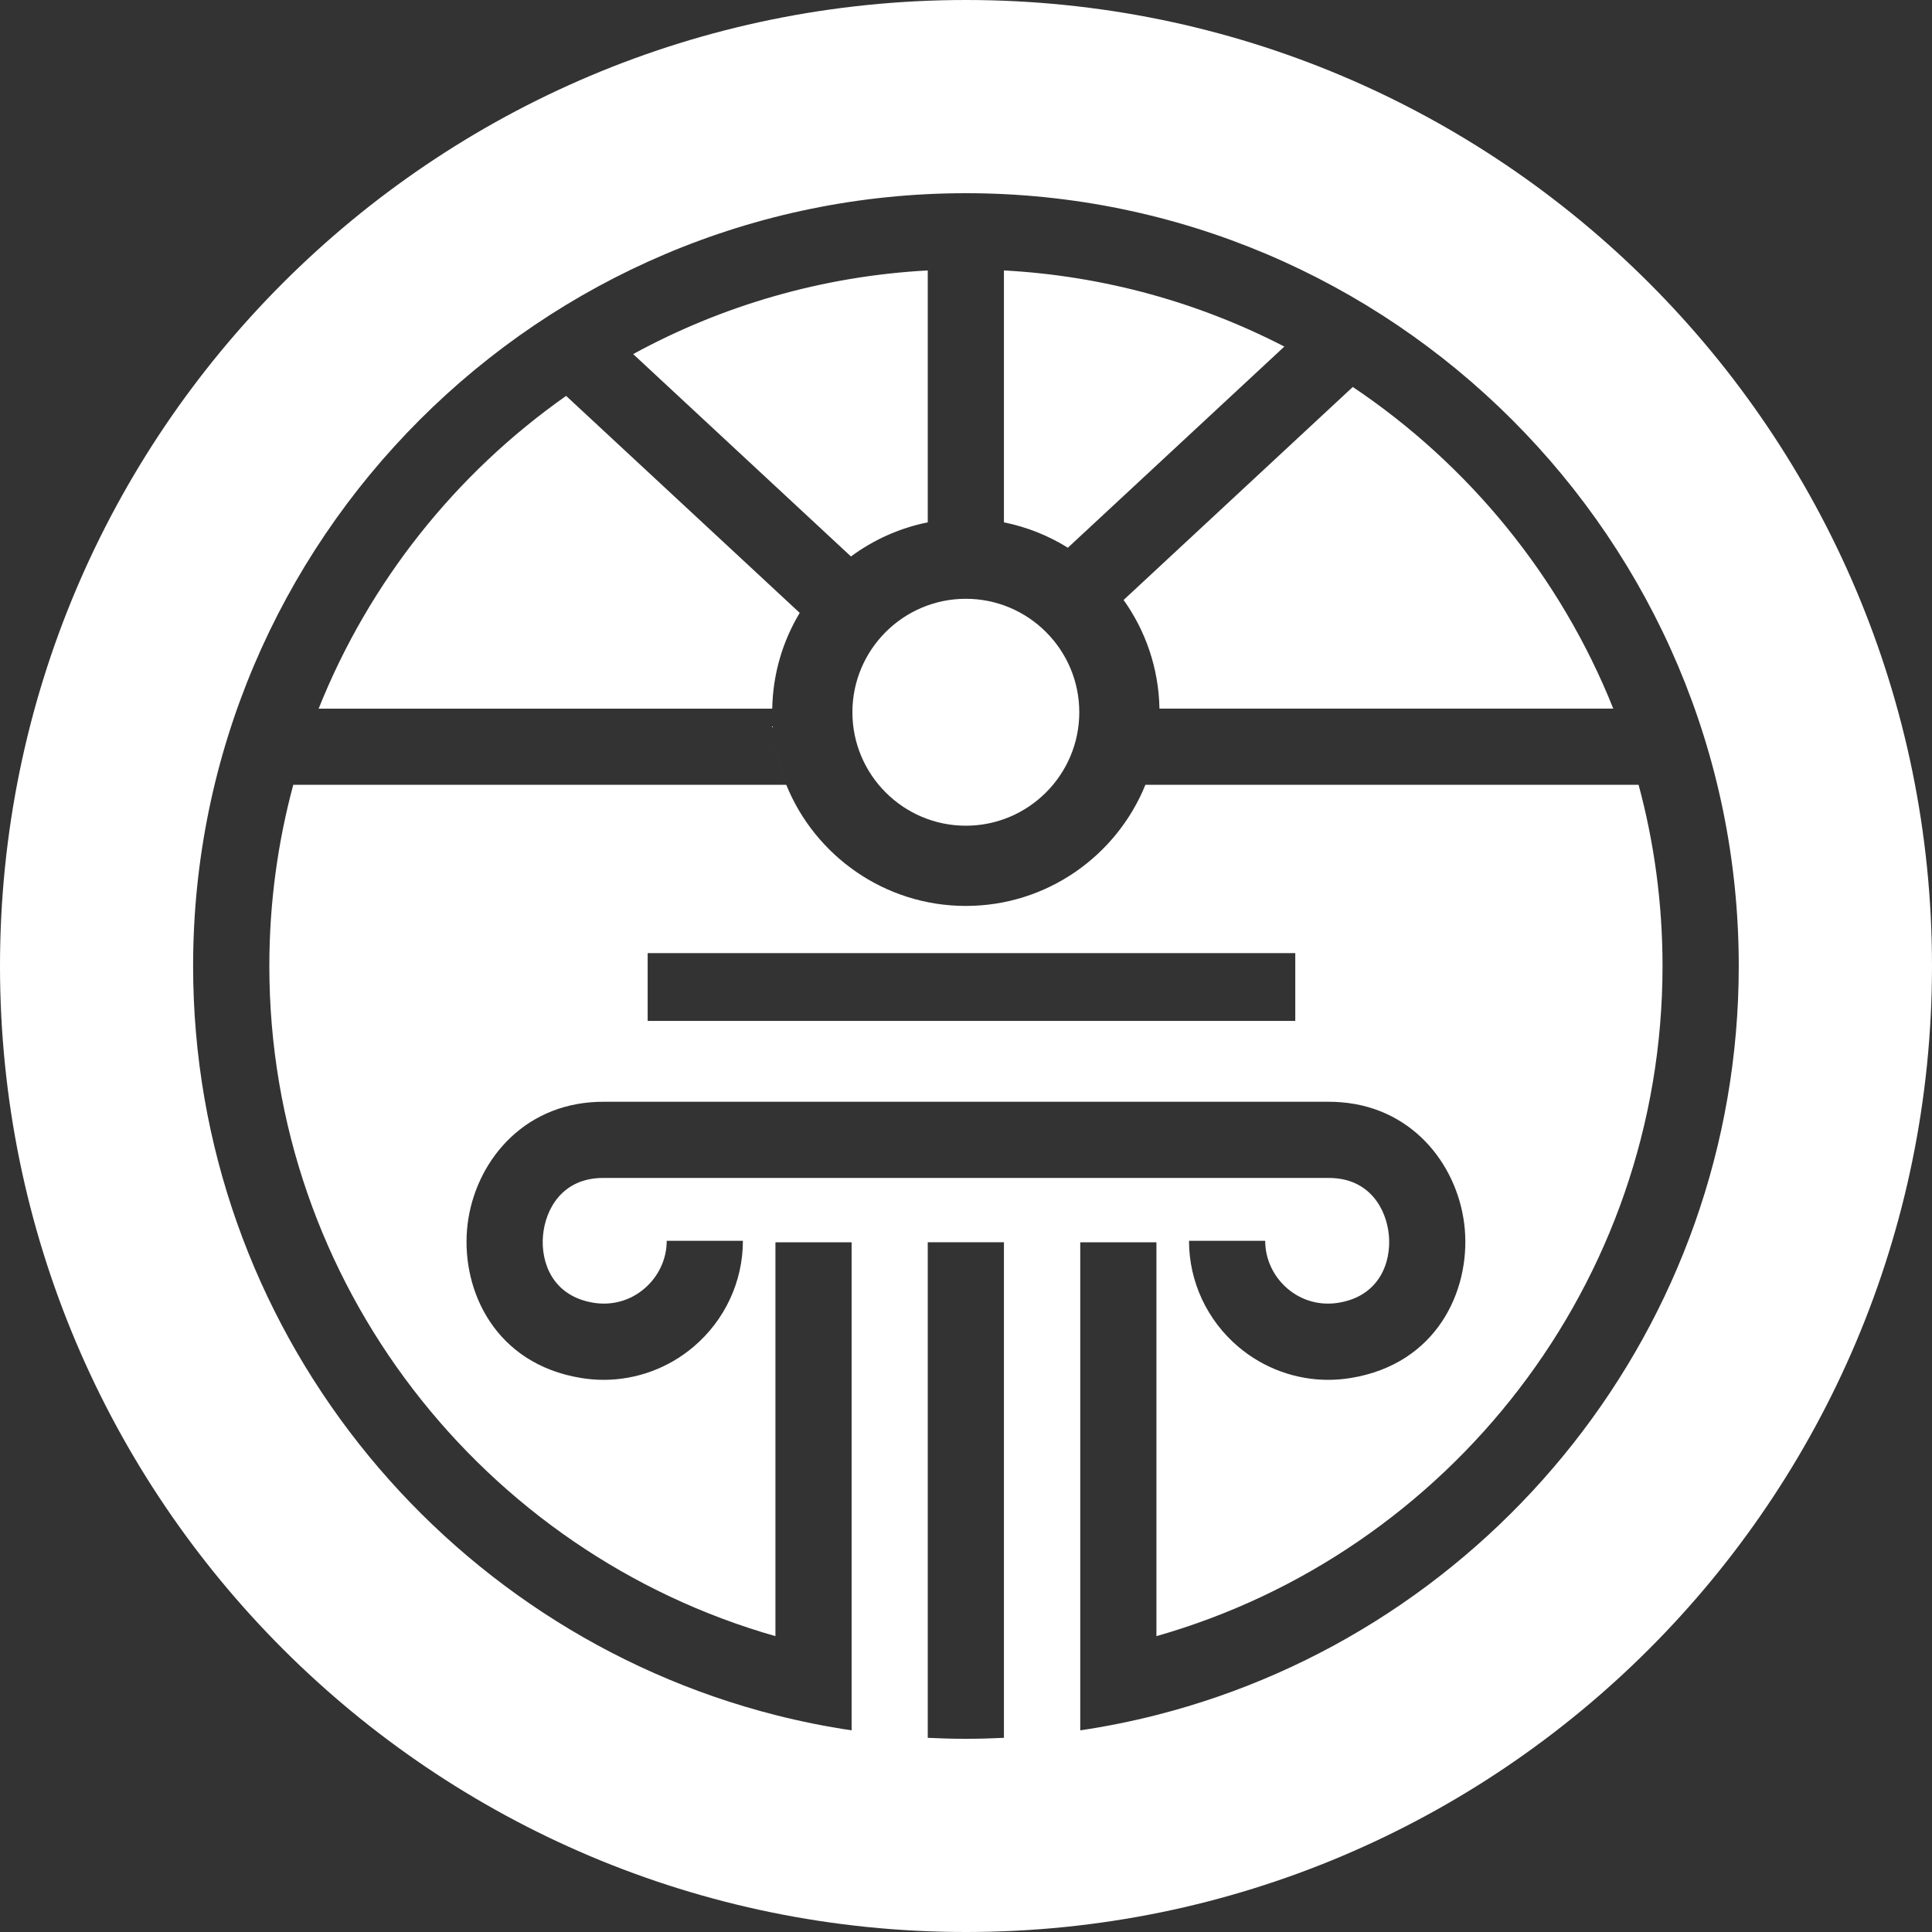 <?xml version="1.0" encoding="UTF-8"?>
<svg xmlns="http://www.w3.org/2000/svg" width="44" height="44" viewBox="0 0 44 44" fill="none">
  <rect x="0" y="0" width="44" height="44" fill="#333333" stroke="none"/>
  <path d="M22 0C34.15 9.17415e-05 44 9.85 44 22C44 34.15 34.15 44 22 44C9.85 44 9.17475e-05 34.15 0 22C0 9.85 9.85 0 22 0ZM21.129 39.578C21.416 39.592 21.706 39.6 21.996 39.6C22.287 39.6 22.577 39.592 22.864 39.578V28.291H21.129V39.578ZM21.999 4.4C12.294 4.4 4.398 12.296 4.398 22C4.399 30.208 10.046 37.122 17.66 39.059C18.227 39.203 18.807 39.321 19.395 39.407V28.292H17.66V37.262C11.015 35.37 6.134 29.244 6.134 22C6.134 20.573 6.324 19.19 6.679 17.874H17.907C18.562 19.49 20.149 20.632 21.996 20.632C23.844 20.632 25.431 19.489 26.086 17.873H37.318C37.673 19.189 37.863 20.573 37.863 22C37.863 29.244 32.983 35.37 26.337 37.262V28.292H24.602V39.407C25.19 39.321 25.77 39.203 26.337 39.059C33.951 37.122 39.599 30.208 39.599 22C39.599 12.296 31.704 4.401 21.999 4.4ZM13.448 25.104C11.752 25.247 10.754 26.626 10.637 27.998C10.517 29.402 11.277 31.06 13.229 31.382C13.402 31.41 13.575 31.425 13.747 31.425C14.492 31.425 15.218 31.161 15.795 30.672C16.509 30.066 16.919 29.186 16.919 28.259H15.184C15.184 28.676 14.997 29.074 14.672 29.35C14.347 29.625 13.935 29.738 13.513 29.669C12.584 29.516 12.314 28.753 12.366 28.145C12.418 27.536 12.808 26.827 13.734 26.827H30.264C31.189 26.827 31.58 27.536 31.632 28.145C31.683 28.753 31.415 29.516 30.486 29.669C30.063 29.738 29.651 29.625 29.325 29.35C29.001 29.074 28.814 28.676 28.814 28.259H27.079C27.079 29.186 27.488 30.066 28.202 30.672C28.779 31.161 29.505 31.425 30.25 31.425C30.422 31.425 30.596 31.41 30.769 31.382C32.72 31.06 33.48 29.402 33.36 27.998C33.243 26.626 32.247 25.243 30.55 25.104C30.457 25.096 30.361 25.092 30.264 25.092H13.741C13.642 25.092 13.544 25.096 13.448 25.104ZM14.75 21.707V23.251H29.499V21.707H14.75ZM21.996 13.637C23.421 13.637 24.58 14.796 24.58 16.221C24.58 17.645 23.422 18.805 21.996 18.805C20.572 18.805 19.413 17.645 19.413 16.221C19.413 14.796 20.572 13.637 21.996 13.637ZM18.213 13.958C17.828 14.597 17.602 15.343 17.587 16.138C17.586 16.165 17.586 16.193 17.586 16.221C17.586 16.801 17.698 17.356 17.903 17.863C17.699 17.356 17.586 16.802 17.586 16.222C17.586 16.194 17.586 16.166 17.587 16.139H7.257C8.409 13.252 10.384 10.78 12.893 9.016L18.213 13.958ZM30.809 8.813C33.457 10.589 35.544 13.139 36.741 16.138H26.406C26.389 15.217 26.089 14.365 25.589 13.664L30.809 8.813ZM21.129 11.896C20.484 12.026 19.89 12.296 19.38 12.673L14.42 8.064C16.433 6.965 18.71 6.29 21.129 6.159V11.896ZM22.864 6.159C25.155 6.283 27.317 6.895 29.25 7.893L24.32 12.474C23.881 12.2 23.389 12.002 22.864 11.896V6.159Z" fill="white"></path>
</svg>
